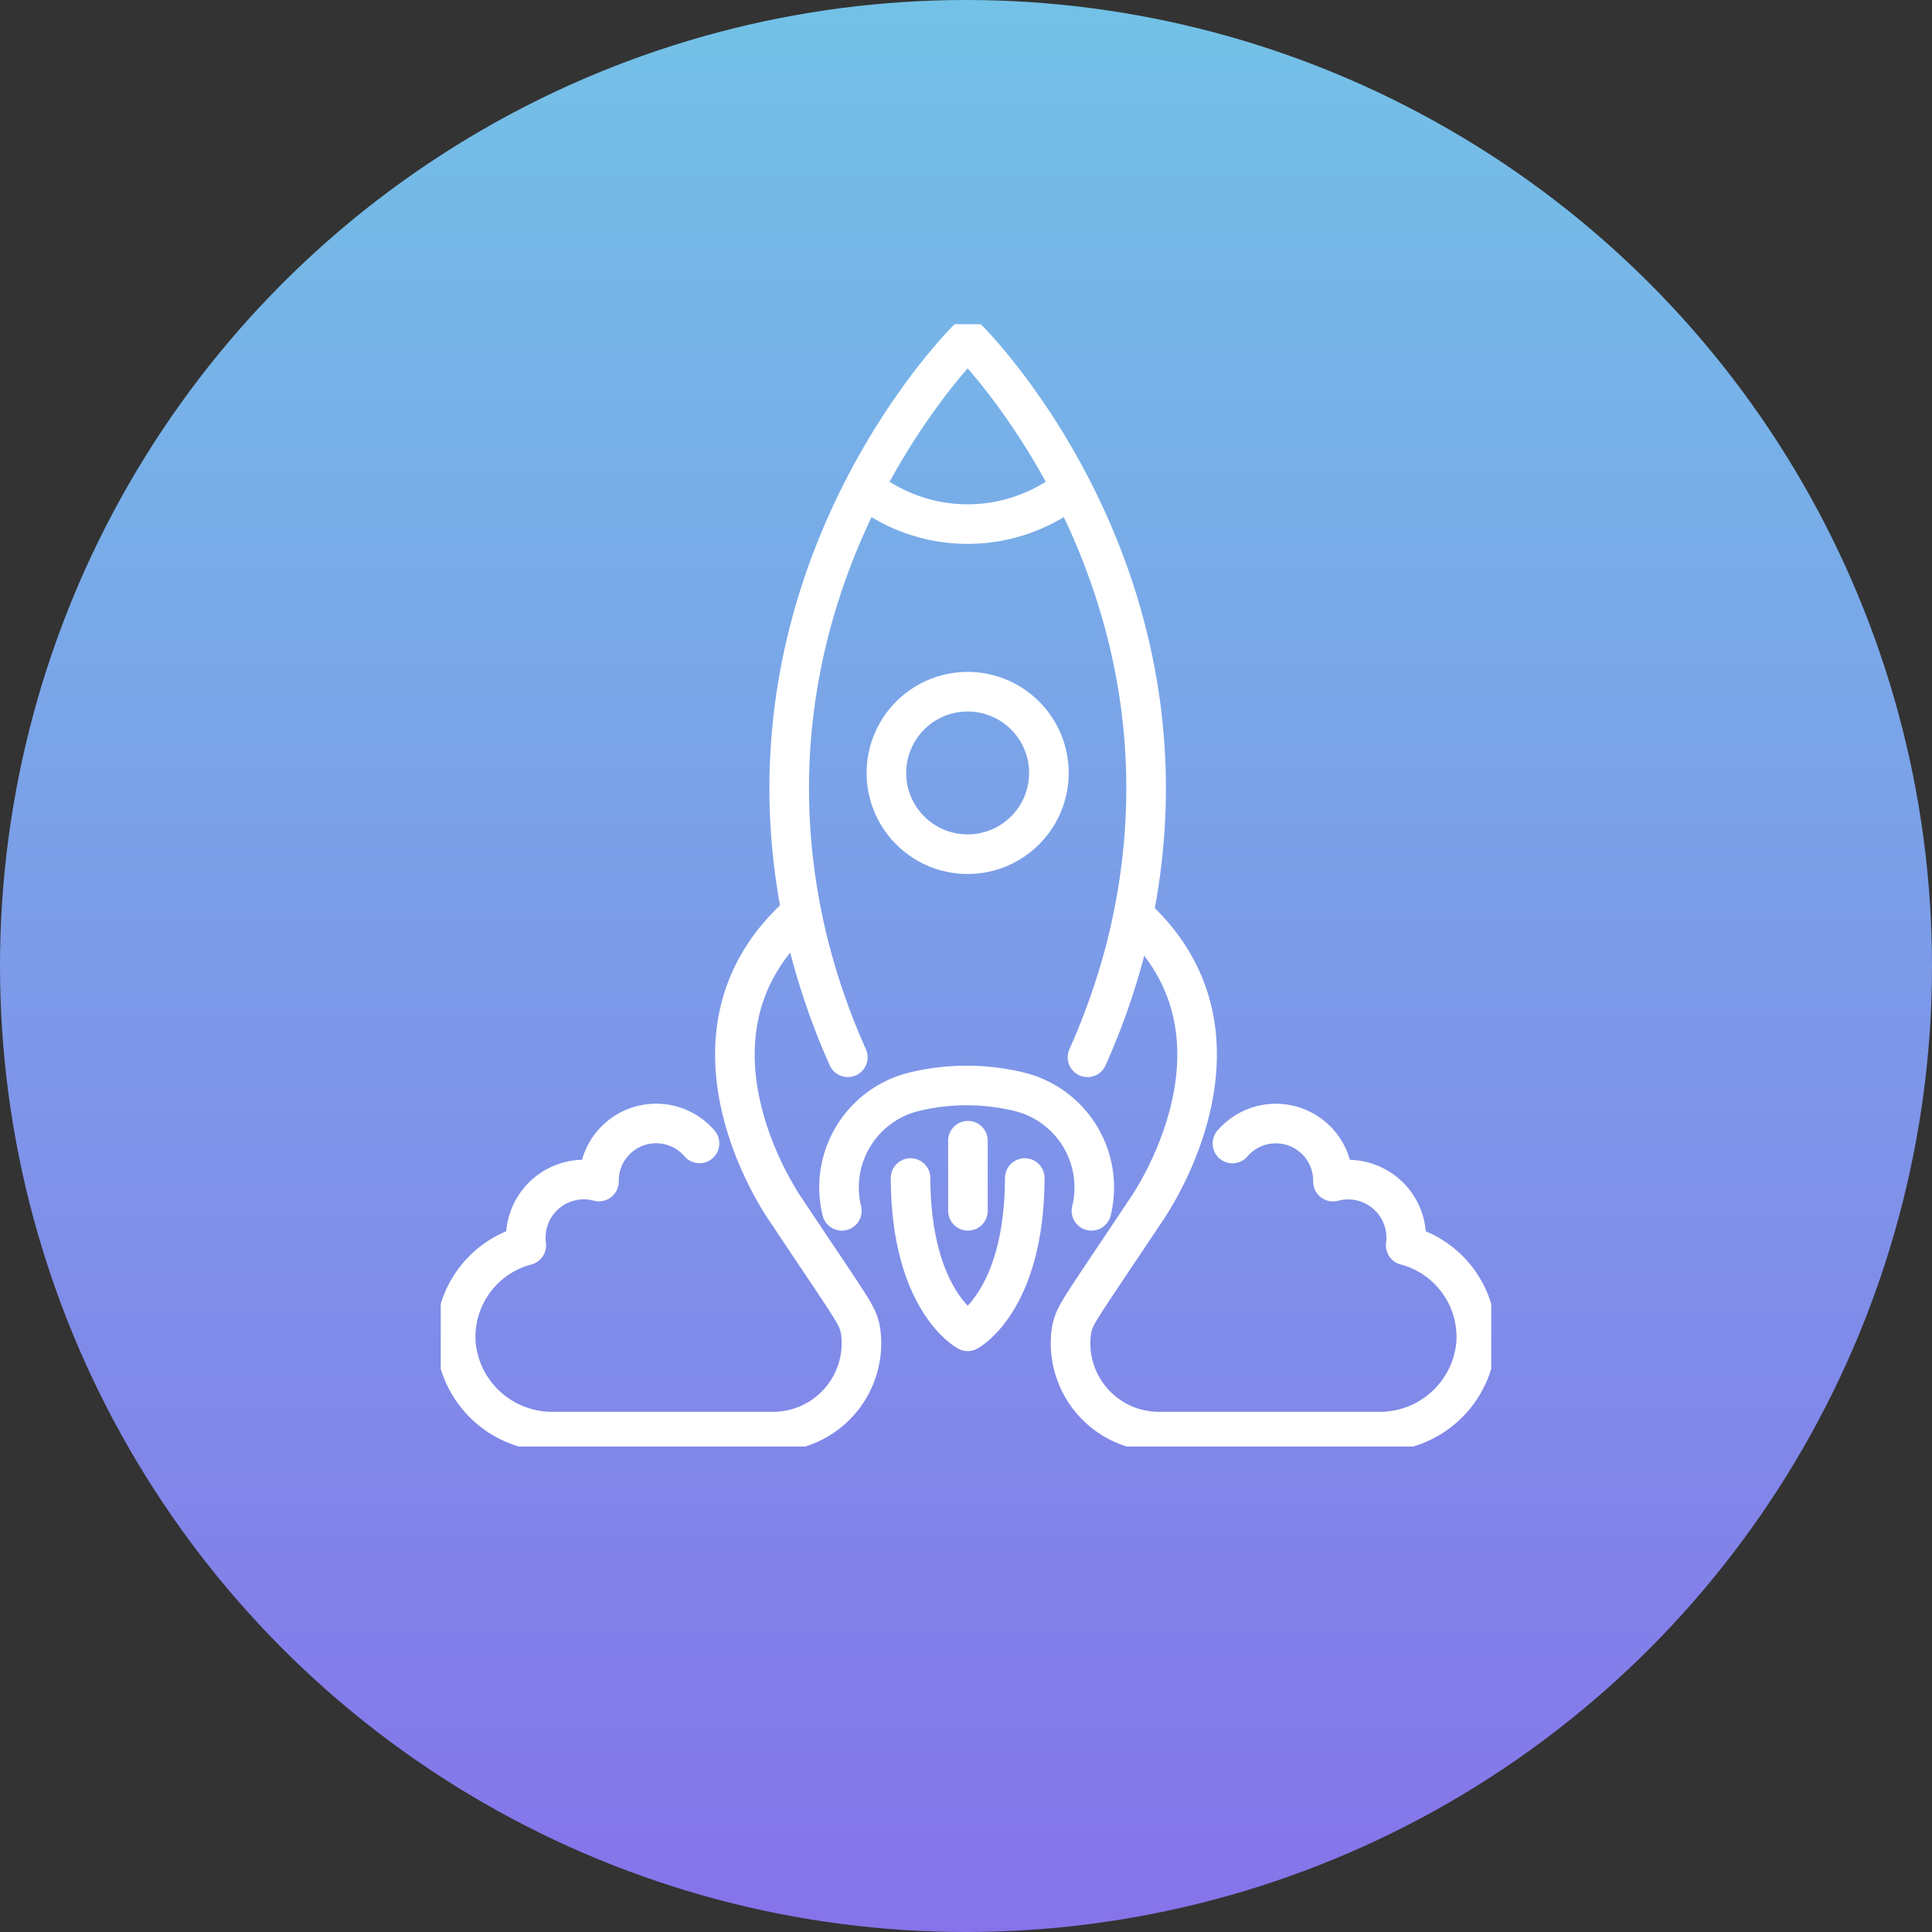 <svg xmlns="http://www.w3.org/2000/svg" xmlns:xlink="http://www.w3.org/1999/xlink" width="122" height="122" viewBox="0 0 122 122">
  <rect x="0" y="0" width="122" height="122" fill="#333333" stroke="none"/>
  <defs>
    <linearGradient id="linear-gradient" x1="0.5" x2="0.5" y2="1" gradientUnits="objectBoundingBox">
      <stop offset="0" stop-color="#73c2e7"/>
      <stop offset="1" stop-color="#8673ea"/>
    </linearGradient>
    <clipPath id="clip-path">
      <rect id="Rectangle_113" data-name="Rectangle 113" width="66.336" height="70.871" fill="none"/>
    </clipPath>
  </defs>
  <g id="Group_1006" data-name="Group 1006" transform="translate(-1012 -3792)">
    <circle id="Ellipse_4" data-name="Ellipse 4" cx="61" cy="61" r="61" transform="translate(1012 3792)" fill="url(#linear-gradient)"/>
    <g id="Group_137" data-name="Group 137" transform="translate(1039.832 3812.472)" clip-path="url(#clip-path)">
      <path id="Path_339" data-name="Path 339" d="M39.393,71.594C39.414,79.37,43,81.273,43,81.273s3.585-1.9,3.607-9.679" transform="translate(-9.727 -17.677)" fill="none" stroke="#fff" stroke-linecap="round" stroke-linejoin="round" stroke-width="2.5"/>
      <line id="Line_26" data-name="Line 26" y2="4.428" transform="translate(33.29 51.56)" fill="none" stroke="#fff" stroke-linecap="round" stroke-linejoin="round" stroke-width="2.5"/>
      <path id="Path_340" data-name="Path 340" d="M32.919,46.6a43.85,43.85,0,0,1-2.484-7.148q-.125-.5-.236-1.005C25.276,16.241,40.487,1.25,40.487,1.25S55.7,16.241,50.774,38.443q-.111.5-.235,1.005A43.853,43.853,0,0,1,48.054,46.6" transform="translate(-7.214 -0.308)" fill="none" stroke="#fff" stroke-linecap="round" stroke-linejoin="round" stroke-width="2.5"/>
      <path id="Path_341" data-name="Path 341" d="M22.911,49.544c-8.575,7.723-.788,18.649-.788,18.649,4.362,6.546,4.484,6.565,4.693,7.581A5.582,5.582,0,0,1,21.4,82.162H7.412A6.1,6.1,0,0,1,1.27,76.67,5.983,5.983,0,0,1,5.711,70.4,3.668,3.668,0,0,1,10.3,66.372c0-.019,0-.037,0-.056a3.609,3.609,0,0,1,6.349-2.351" transform="translate(-0.309 -12.233)" fill="none" stroke="#fff" stroke-linecap="round" stroke-linejoin="round" stroke-width="2.5"/>
      <path id="Path_342" data-name="Path 342" d="M56.761,49.544c8.575,7.723.788,18.649.788,18.649-4.362,6.546-4.484,6.565-4.693,7.581a5.582,5.582,0,0,0,5.417,6.388H72.26A6.1,6.1,0,0,0,78.4,76.67,5.983,5.983,0,0,0,73.961,70.4a3.669,3.669,0,0,0-4.592-4.023c0-.019,0-.037,0-.056a3.609,3.609,0,0,0-6.349-2.351" transform="translate(-13.027 -12.233)" fill="none" stroke="#fff" stroke-linecap="round" stroke-linejoin="round" stroke-width="2.5"/>
      <path id="Path_343" data-name="Path 343" d="M47.629,35.946A5.13,5.13,0,1,1,42.5,30.817,5.129,5.129,0,0,1,47.629,35.946Z" transform="translate(-9.227 -7.609)" fill="none" stroke="#fff" stroke-linecap="round" stroke-linejoin="round" stroke-width="2.5"/>
      <path id="Path_344" data-name="Path 344" d="M48.535,13.784a10.479,10.479,0,0,1-12.956,0" transform="translate(-8.785 -3.403)" fill="none" stroke="#fff" stroke-linecap="round" stroke-linejoin="round" stroke-width="2.5"/>
      <path id="Path_345" data-name="Path 345" d="M33.572,71.749c-.011-.045-.022-.09-.032-.135a6.219,6.219,0,0,1,4.68-7.405,14.085,14.085,0,0,1,6.464,0,6.221,6.221,0,0,1,4.68,7.408c-.01.044-.02.087-.032.132" transform="translate(-8.243 -15.761)" fill="none" stroke="#fff" stroke-linecap="round" stroke-linejoin="round" stroke-width="2.5"/>
    </g>
  </g>
</svg>

